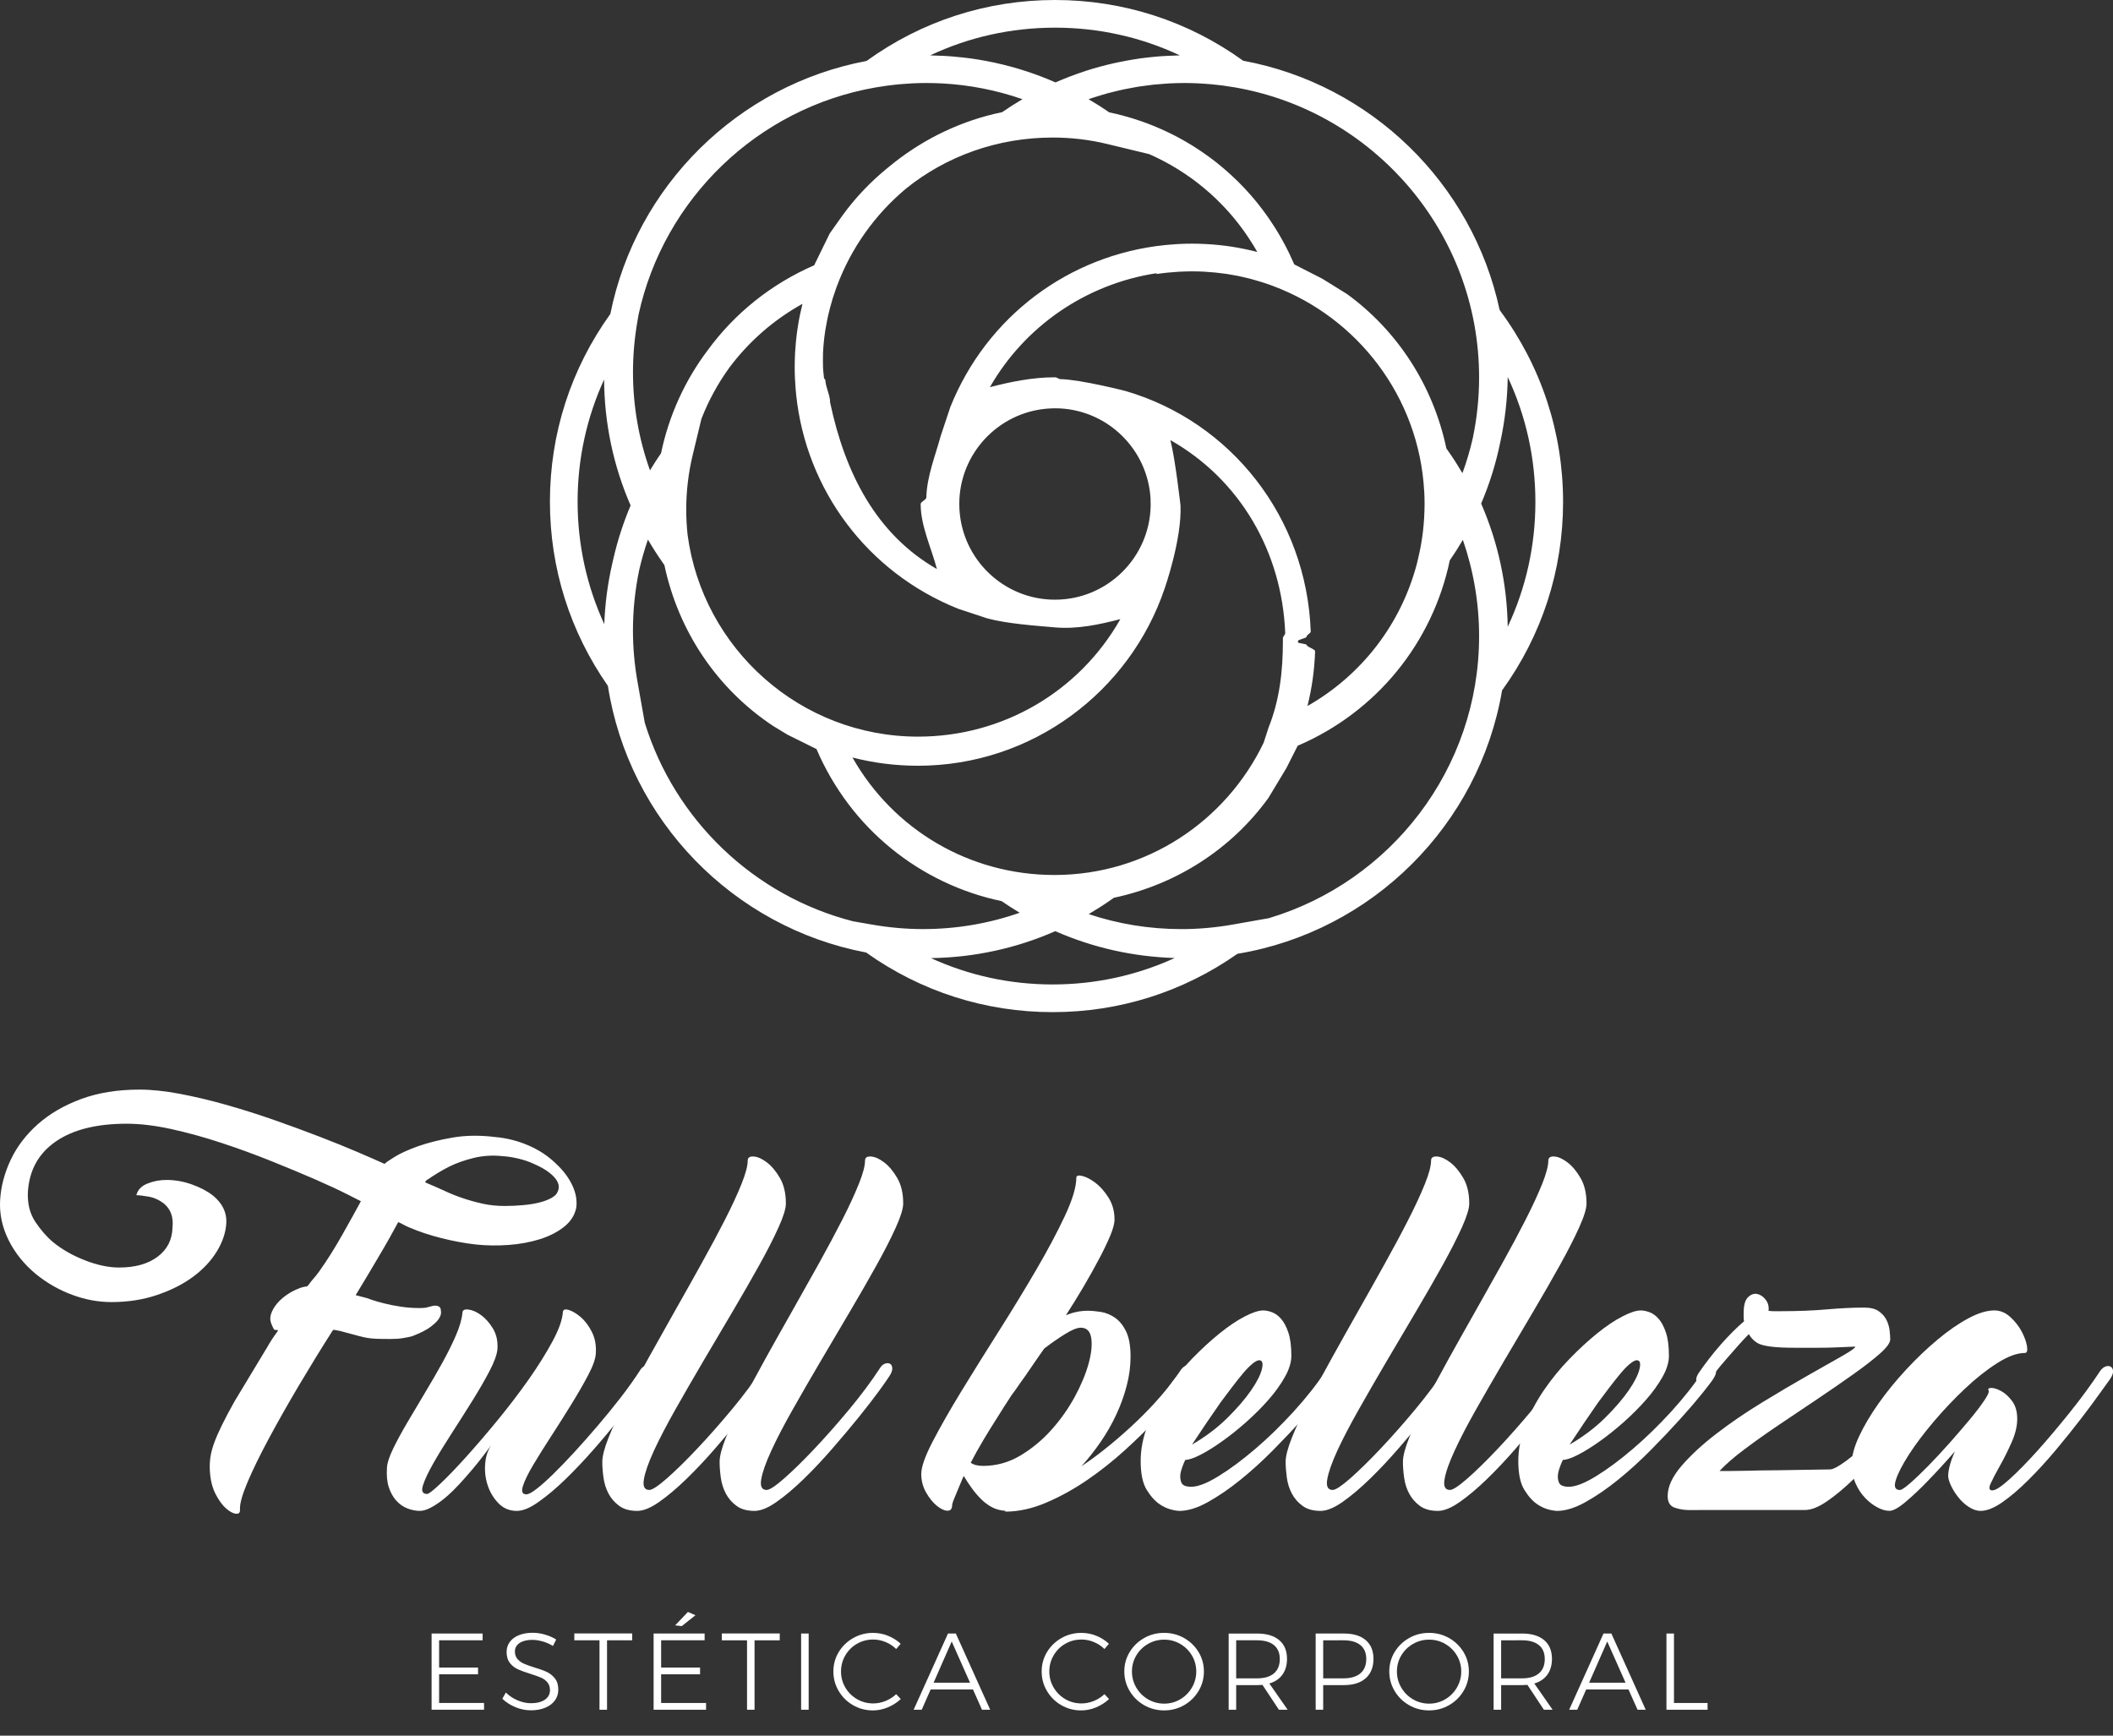<?xml version="1.0" encoding="utf-8"?>
<!-- Generator: Adobe Illustrator 15.0.0, SVG Export Plug-In . SVG Version: 6.00 Build 0)  -->
<!DOCTYPE svg PUBLIC "-//W3C//DTD SVG 1.1//EN" "http://www.w3.org/Graphics/SVG/1.1/DTD/svg11.dtd">
<svg version="1.1" id="Layer_1" xmlns="http://www.w3.org/2000/svg" xmlns:xlink="http://www.w3.org/1999/xlink" x="0px" y="0px"
	 width="140px" height="115px" viewBox="0 0 140 115" enable-background="new 0 0 140 115" xml:space="preserve">
<rect x="0" y="0" width="140" height="115" fill="#333333" stroke="none"/>
<g>
	<g>
		<path fill="#FFFFFF" d="M36.82,77.084c0.498,0.462,0.866,0.95,1.104,1.465c0.24,0.514,0.324,1.012,0.253,1.49
			c-0.105,0.497-0.381,0.918-0.826,1.266c-0.442,0.346-0.98,0.615-1.61,0.811c-0.629,0.195-1.313,0.318-2.05,0.373
			c-0.736,0.053-1.449,0.043-2.142-0.028c-0.762-0.086-1.53-0.229-2.302-0.425c-0.772-0.194-1.467-0.426-2.088-0.691
			c-0.142-0.053-0.275-0.115-0.4-0.186c-0.125-0.071-0.249-0.133-0.373-0.186c-0.16,0.301-0.355,0.655-0.584,1.063
			c-0.231,0.41-0.475,0.831-0.734,1.266c-0.255,0.436-0.508,0.862-0.757,1.277c-0.25,0.417-0.47,0.785-0.666,1.105l-0.08,0.131
			l0.718,0.188c0.055,0.018,0.183,0.063,0.387,0.133s0.464,0.146,0.785,0.225c0.32,0.082,0.679,0.154,1.077,0.213
			c0.4,0.064,0.822,0.095,1.267,0.095c0.301,0,0.505-0.026,0.61-0.079c0.036,0,0.081-0.009,0.133-0.029
			c0.108-0.035,0.204-0.053,0.294-0.053c0.16,0,0.274,0.053,0.345,0.161c0.018,0.054,0.031,0.142,0.041,0.265
			c0.009,0.127-0.035,0.266-0.133,0.426c-0.098,0.162-0.28,0.343-0.547,0.545c-0.265,0.207-0.674,0.414-1.224,0.627
			c-0.195,0.054-0.408,0.099-0.64,0.133c-0.229,0.038-0.496,0.054-0.797,0.054c-0.426,0-0.74-0.004-0.946-0.014
			c-0.204-0.009-0.394-0.024-0.571-0.054c-0.177-0.027-0.395-0.073-0.652-0.146c-0.256-0.068-0.651-0.177-1.183-0.318l-0.427-0.08
			l-0.079,0.08c-0.746,1.17-1.486,2.377-2.224,3.619c-0.735,1.242-1.396,2.41-1.981,3.5c-0.587,1.092-1.058,2.055-1.413,2.889
			c-0.354,0.834-0.522,1.438-0.505,1.81c0.019,0.214-0.07,0.31-0.265,0.292c-0.197-0.018-0.419-0.139-0.667-0.359
			c-0.248-0.221-0.479-0.541-0.691-0.957c-0.213-0.416-0.338-0.927-0.372-1.531c-0.019-0.319-0.005-0.625,0.039-0.918
			c0.045-0.293,0.129-0.608,0.253-0.944c0.124-0.337,0.292-0.722,0.505-1.157c0.212-0.435,0.489-0.953,0.826-1.56l2.182-3.618
			c0.177-0.318,0.391-0.646,0.64-0.984l0.08-0.133l-0.241-0.027c-0.018,0-0.035-0.017-0.054-0.054
			c-0.016-0.034-0.038-0.079-0.066-0.133c-0.025-0.054-0.057-0.124-0.092-0.213c-0.089-0.213-0.092-0.435-0.013-0.665
			c0.08-0.23,0.208-0.451,0.386-0.666c0.176-0.212,0.395-0.407,0.652-0.585c0.257-0.177,0.528-0.319,0.811-0.425
			c0.159-0.07,0.336-0.116,0.533-0.133l0.025-0.027l0.054-0.053c0.143-0.195,0.263-0.346,0.359-0.453
			c0.098-0.106,0.217-0.256,0.36-0.453c0.265-0.372,0.533-0.771,0.799-1.197c0.267-0.426,0.52-0.852,0.758-1.277
			c0.239-0.427,0.465-0.83,0.678-1.211c0.212-0.381,0.391-0.705,0.533-0.973c-0.07-0.035-0.377-0.189-0.917-0.465
			c-0.541-0.275-1.238-0.598-2.089-0.971c-0.853-0.373-1.819-0.775-2.903-1.211c-1.082-0.435-2.186-0.84-3.313-1.211
			c-1.127-0.373-2.236-0.679-3.326-0.92c-1.092-0.238-2.081-0.357-2.969-0.357c-2.006,0-3.576,0.396-4.711,1.186
			c-1.136,0.789-1.747,1.901-1.836,3.34c-0.036,0.78,0.133,1.444,0.506,1.996c0.372,0.549,0.762,0.992,1.169,1.33
			c0.587,0.479,1.288,0.879,2.104,1.198c0.817,0.319,1.57,0.478,2.263,0.478c1.064,0,1.916-0.238,2.554-0.717
			c0.64-0.48,0.968-1.127,0.986-1.943c0.07-0.674-0.117-1.198-0.559-1.57c-0.32-0.249-0.661-0.402-1.026-0.467
			c-0.363-0.061-0.625-0.094-0.785-0.094H9.033c0.089-0.354,0.333-0.611,0.732-0.771c0.398-0.161,0.82-0.241,1.265-0.241
			c0.566,0,1.126,0.098,1.677,0.295c0.549,0.194,1.02,0.441,1.41,0.743c0.62,0.515,0.914,1.119,0.878,1.81
			c-0.036,0.64-0.25,1.273-0.639,1.904c-0.39,0.631-0.919,1.189-1.583,1.678c-0.666,0.488-1.46,0.887-2.383,1.197
			c-0.922,0.311-1.925,0.465-3.007,0.465c-0.87,0-1.735-0.16-2.597-0.479c-0.86-0.319-1.655-0.772-2.381-1.354
			c-0.799-0.658-1.412-1.418-1.838-2.277c-0.425-0.861-0.612-1.744-0.559-2.647c0.054-0.905,0.289-1.796,0.705-2.676
			c0.418-0.88,1.017-1.663,1.797-2.356c0.782-0.691,1.735-1.246,2.862-1.664c1.126-0.416,2.418-0.625,3.873-0.625
			c0.798,0,1.689,0.094,2.674,0.28s2.01,0.429,3.075,0.731c1.065,0.302,2.129,0.639,3.193,1.011
			c1.064,0.374,2.067,0.742,3.008,1.106c0.94,0.363,1.784,0.703,2.528,1.024c0.747,0.319,1.332,0.577,1.758,0.771
			c0.053-0.069,0.274-0.225,0.665-0.465c0.39-0.24,0.909-0.475,1.556-0.707c0.648-0.229,1.407-0.42,2.276-0.571
			s1.81-0.164,2.822-0.039c0.78,0.069,1.516,0.256,2.208,0.556C35.704,76.189,36.305,76.587,36.82,77.084z M36.954,78.947
			c0.142-0.301,0.066-0.616-0.226-0.944c-0.293-0.329-0.75-0.625-1.371-0.892c-0.302-0.143-0.644-0.258-1.025-0.348
			c-0.381-0.088-0.724-0.141-1.025-0.158c-0.673-0.071-1.316-0.031-1.929,0.119c-0.612,0.151-1.149,0.342-1.61,0.572
			s-0.977,0.541-1.544,0.932l-0.054,0.107l0.107,0.053c0.39,0.161,0.785,0.334,1.185,0.52c0.398,0.186,0.811,0.351,1.237,0.492
			c0.425,0.143,0.861,0.263,1.305,0.359c0.443,0.098,0.922,0.146,1.436,0.146c0.408,0,0.812-0.018,1.211-0.055
			c0.401-0.035,0.759-0.092,1.079-0.172c0.318-0.08,0.59-0.182,0.813-0.308C36.762,79.249,36.899,79.107,36.954,78.947z"/>
		<path fill="#FFFFFF" d="M34.24,100.109c-0.481,0-0.885-0.168-1.213-0.506c-0.327-0.338-0.568-0.736-0.718-1.199
			c-0.15-0.461-0.205-0.944-0.161-1.45c0.044-0.507,0.2-0.937,0.466-1.292c-0.603,0.834-1.198,1.581-1.784,2.236
			c-0.249,0.285-0.504,0.559-0.771,0.826c-0.266,0.266-0.533,0.5-0.799,0.705c-0.267,0.203-0.524,0.367-0.772,0.491
			c-0.249,0.125-0.47,0.188-0.665,0.188c-0.285,0-0.564-0.057-0.839-0.166c-0.274-0.107-0.519-0.281-0.732-0.516
			c-0.212-0.238-0.378-0.533-0.493-0.89c-0.115-0.354-0.155-0.79-0.119-1.306c0.018-0.301,0.151-0.709,0.399-1.225
			c0.248-0.515,0.554-1.08,0.919-1.703c0.363-0.621,0.754-1.277,1.17-1.97c0.416-0.69,0.807-1.366,1.171-2.022
			c0.363-0.656,0.67-1.273,0.917-1.85c0.249-0.576,0.39-1.078,0.426-1.504c0.017-0.159,0.156-0.223,0.412-0.186
			c0.258,0.035,0.533,0.158,0.826,0.371s0.554,0.512,0.785,0.892c0.23,0.382,0.328,0.838,0.293,1.372
			c-0.035,0.355-0.212,0.84-0.531,1.451c-0.32,0.611-0.703,1.272-1.146,1.981c-0.444,0.712-0.901,1.429-1.37,2.157
			c-0.47,0.727-0.875,1.389-1.212,1.982c-0.337,0.594-0.563,1.08-0.678,1.451c-0.117,0.371-0.023,0.559,0.279,0.559
			c0.105,0,0.398-0.227,0.877-0.68c0.48-0.451,1.048-1.043,1.703-1.77c0.657-0.729,1.354-1.54,2.089-2.436
			c0.736-0.896,1.42-1.793,2.051-2.688c0.63-0.896,1.157-1.739,1.583-2.528c0.425-0.789,0.657-1.439,0.692-1.957
			c0.019-0.16,0.146-0.205,0.387-0.132c0.238,0.07,0.5,0.226,0.785,0.464c0.283,0.24,0.533,0.568,0.745,0.985
			c0.212,0.418,0.3,0.892,0.265,1.425c-0.017,0.354-0.184,0.833-0.504,1.438c-0.318,0.604-0.692,1.25-1.119,1.943
			c-0.425,0.69-0.87,1.393-1.33,2.102c-0.461,0.71-0.861,1.35-1.198,1.916c-0.337,0.568-0.564,1.033-0.68,1.396
			c-0.115,0.364-0.039,0.547,0.227,0.547c0.141,0,0.37-0.121,0.678-0.359c0.311-0.239,0.68-0.568,1.105-0.985
			c0.425-0.416,0.893-0.899,1.397-1.448c0.505-0.552,1.021-1.133,1.543-1.746c0.524-0.613,1.029-1.232,1.518-1.861
			c0.488-0.631,0.928-1.248,1.317-1.852c0.088-0.141,0.2-0.229,0.333-0.267c0.133-0.035,0.243-0.024,0.332,0.026
			c0.089,0.056,0.137,0.147,0.146,0.281c0.01,0.133-0.057,0.305-0.2,0.516c-0.089,0.144-0.314,0.459-0.678,0.947
			c-0.364,0.487-0.803,1.061-1.317,1.717c-0.515,0.656-1.083,1.34-1.706,2.05c-0.621,0.709-1.242,1.364-1.861,1.968
			c-0.623,0.604-1.216,1.105-1.785,1.504C35.136,99.909,34.647,100.109,34.24,100.109z"/>
		<path fill="#FFFFFF" d="M42.224,100.109c-0.498,0-0.897-0.112-1.198-0.334c-0.304-0.223-0.539-0.494-0.707-0.813
			s-0.28-0.669-0.332-1.051c-0.054-0.383-0.08-0.732-0.08-1.051c0-0.375,0.137-0.905,0.412-1.598
			c0.275-0.691,0.64-1.482,1.092-2.369c0.452-0.889,0.966-1.852,1.543-2.889c0.576-1.037,1.166-2.09,1.769-3.154
			c0.604-1.064,1.194-2.117,1.77-3.154c0.577-1.038,1.092-2,1.545-2.887c0.453-0.888,0.815-1.672,1.09-2.356
			s0.413-1.202,0.413-1.558c0-0.193,0.131-0.283,0.396-0.267c0.264,0.019,0.554,0.147,0.869,0.388
			c0.316,0.238,0.607,0.584,0.87,1.037c0.262,0.452,0.394,1.016,0.394,1.689c0,0.337-0.162,0.865-0.487,1.583
			c-0.323,0.719-0.749,1.553-1.278,2.502c-0.526,0.948-1.119,1.979-1.774,3.088c-0.657,1.108-1.309,2.212-1.957,3.313
			c-0.647,1.101-1.26,2.162-1.836,3.181c-0.576,1.021-1.047,1.927-1.412,2.715c-0.362,0.791-0.584,1.42-0.664,1.892
			c-0.081,0.469,0.041,0.705,0.36,0.705c0.194,0,0.584-0.259,1.171-0.772c0.584-0.515,1.25-1.167,1.995-1.957
			c0.745-0.788,1.512-1.658,2.303-2.606c0.788-0.951,1.473-1.869,2.052-2.757c0.088-0.142,0.197-0.235,0.33-0.28
			c0.131-0.041,0.24-0.037,0.329,0.014c0.087,0.054,0.135,0.152,0.145,0.293c0.009,0.145-0.058,0.32-0.199,0.533
			c-0.087,0.143-0.311,0.463-0.672,0.959c-0.359,0.498-0.805,1.074-1.336,1.73c-0.53,0.657-1.116,1.354-1.754,2.09
			c-0.639,0.737-1.274,1.411-1.903,2.022c-0.629,0.612-1.229,1.118-1.796,1.517C43.118,99.909,42.631,100.109,42.224,100.109z"/>
		<path fill="#FFFFFF" d="M49.995,100.109c-0.497,0-0.896-0.112-1.198-0.334c-0.301-0.223-0.537-0.494-0.705-0.813
			s-0.28-0.669-0.333-1.051c-0.053-0.383-0.08-0.732-0.08-1.051c0-0.375,0.139-0.905,0.413-1.598
			c0.275-0.691,0.639-1.482,1.091-2.369c0.453-0.889,0.967-1.852,1.543-2.889c0.576-1.037,1.167-2.09,1.771-3.154
			c0.602-1.064,1.193-2.117,1.771-3.154c0.575-1.038,1.089-2,1.543-2.887c0.452-0.888,0.814-1.672,1.089-2.356
			c0.276-0.685,0.414-1.202,0.414-1.558c0-0.193,0.131-0.283,0.396-0.267c0.264,0.019,0.554,0.147,0.869,0.388
			c0.315,0.238,0.606,0.584,0.87,1.037c0.262,0.452,0.394,1.016,0.394,1.689c0,0.337-0.163,0.865-0.487,1.583
			c-0.323,0.719-0.75,1.553-1.277,2.502c-0.527,0.948-1.119,1.979-1.775,3.088c-0.656,1.108-1.31,2.212-1.955,3.313
			c-0.648,1.101-1.262,2.162-1.836,3.181c-0.578,1.021-1.049,1.927-1.411,2.715c-0.364,0.791-0.586,1.42-0.666,1.892
			c-0.08,0.469,0.04,0.705,0.359,0.705c0.197,0,0.586-0.259,1.171-0.772c0.585-0.515,1.25-1.167,1.996-1.957
			c0.745-0.788,1.513-1.658,2.302-2.606c0.789-0.951,1.474-1.869,2.053-2.757c0.087-0.142,0.198-0.235,0.328-0.28
			c0.133-0.041,0.242-0.037,0.331,0.014c0.087,0.054,0.135,0.152,0.144,0.293c0.009,0.145-0.057,0.32-0.198,0.533
			c-0.087,0.143-0.311,0.463-0.671,0.959c-0.362,0.498-0.806,1.074-1.337,1.73c-0.531,0.657-1.114,1.354-1.755,2.09
			c-0.639,0.737-1.272,1.411-1.902,2.022c-0.629,0.612-1.229,1.118-1.795,1.517C50.891,99.909,50.403,100.109,49.995,100.109z"/>
		<path fill="#FFFFFF" d="M78.258,90.74c0.109-0.143,0.229-0.232,0.359-0.268c0.134-0.035,0.244-0.025,0.334,0.025
			c0.088,0.053,0.138,0.15,0.146,0.294c0.008,0.142-0.059,0.319-0.201,0.53c-0.088,0.144-0.332,0.464-0.729,0.961
			c-0.401,0.496-0.907,1.072-1.519,1.729s-1.313,1.344-2.103,2.063c-0.791,0.719-1.624,1.38-2.502,1.983
			c-0.878,0.602-1.784,1.104-2.717,1.502c-0.93,0.399-1.839,0.599-2.728,0.599l0.027-0.052c-0.339-0.021-0.641-0.102-0.906-0.244
			c-0.267-0.143-0.509-0.326-0.732-0.551c-0.222-0.223-0.426-0.465-0.613-0.725s-0.357-0.523-0.52-0.792
			c-0.052,0.104-0.116,0.259-0.197,0.453c-0.08,0.194-0.162,0.396-0.25,0.599c-0.089,0.205-0.163,0.387-0.225,0.547
			c-0.062,0.158-0.094,0.265-0.094,0.316c0,0.268-0.106,0.396-0.318,0.389c-0.212-0.011-0.448-0.121-0.705-0.334
			c-0.258-0.213-0.493-0.504-0.707-0.877c-0.211-0.373-0.318-0.781-0.318-1.227c0-0.458,0.253-1.176,0.758-2.15
			c0.506-0.973,1.14-2.086,1.903-3.334c0.764-1.248,1.589-2.572,2.477-3.974c0.886-1.397,1.711-2.752,2.473-4.056
			c0.763-1.305,1.398-2.498,1.905-3.58c0.506-1.082,0.758-1.924,0.758-2.529c0-0.141,0.134-0.182,0.396-0.119
			c0.263,0.063,0.552,0.213,0.869,0.452c0.315,0.241,0.606,0.567,0.87,0.985c0.263,0.416,0.396,0.9,0.396,1.451
			c0,0.266-0.099,0.629-0.293,1.092c-0.193,0.459-0.443,0.976-0.744,1.543c-0.301,0.568-0.642,1.176-1.021,1.824
			c-0.383,0.646-0.768,1.273-1.158,1.875c0.488-0.195,0.963-0.291,1.428-0.291c0.267,0,0.564,0.026,0.892,0.078
			c0.329,0.055,0.638,0.184,0.932,0.387c0.293,0.205,0.538,0.506,0.731,0.906c0.195,0.398,0.295,0.955,0.295,1.664
			c0,0.639-0.084,1.28-0.254,1.928c-0.168,0.649-0.399,1.289-0.693,1.918c-0.292,0.629-0.639,1.233-1.037,1.811
			c-0.398,0.576-0.82,1.113-1.266,1.609c0.587-0.391,1.193-0.842,1.826-1.357c0.629-0.514,1.236-1.051,1.822-1.609
			s1.133-1.131,1.637-1.717C77.445,91.884,77.887,91.309,78.258,90.74z M65.14,97.127c0.869,0,1.686-0.225,2.45-0.676
			c0.761-0.452,1.45-1.018,2.062-1.699c0.611-0.682,1.131-1.417,1.558-2.202c0.427-0.788,0.731-1.522,0.917-2.202
			c0.188-0.682,0.245-1.248,0.173-1.699c-0.071-0.451-0.3-0.678-0.69-0.678c-0.25,0-0.598,0.143-1.051,0.426
			c-0.455,0.283-0.912,0.602-1.373,0.955c-0.336,0.478-0.635,0.906-0.892,1.287c-0.256,0.381-0.484,0.705-0.678,0.969
			c-0.212,0.317-0.409,0.592-0.586,0.822c-0.337,0.514-0.666,1.027-0.983,1.541c-0.284,0.441-0.583,0.924-0.894,1.446
			c-0.312,0.521-0.588,1.021-0.836,1.499C64.51,97.059,64.785,97.127,65.14,97.127z"/>
		<path fill="#FFFFFF" d="M87.846,90.818c0.105-0.141,0.221-0.235,0.346-0.278c0.123-0.045,0.231-0.041,0.332,0.013
			c0.097,0.055,0.149,0.15,0.16,0.293c0.006,0.141-0.059,0.319-0.199,0.533c-0.088,0.143-0.328,0.457-0.721,0.943
			c-0.39,0.488-0.879,1.057-1.463,1.705c-0.587,0.647-1.236,1.33-1.943,2.049c-0.709,0.719-1.433,1.375-2.168,1.97
			s-1.455,1.086-2.156,1.478c-0.701,0.391-1.336,0.586-1.902,0.586c-0.48-0.035-0.906-0.178-1.277-0.428
			c-0.319-0.213-0.613-0.537-0.881-0.972c-0.265-0.435-0.397-1.069-0.397-1.901c0-0.8,0.159-1.602,0.478-2.41
			c0.32-0.807,0.733-1.578,1.24-2.314c0.506-0.736,1.07-1.425,1.688-2.063c0.623-0.64,1.231-1.199,1.826-1.678
			c0.594-0.48,1.15-0.853,1.661-1.117c0.517-0.268,0.925-0.4,1.226-0.4c0.179,0,0.373,0.041,0.586,0.121
			c0.214,0.078,0.414,0.226,0.6,0.439c0.188,0.211,0.346,0.512,0.479,0.904c0.133,0.391,0.199,0.904,0.199,1.543
			c0,0.425-0.142,0.893-0.426,1.396c-0.283,0.506-0.646,1.013-1.091,1.517c-0.442,0.507-0.937,0.999-1.478,1.479
			c-0.541,0.479-1.072,0.904-1.597,1.276c-0.522,0.373-1.002,0.67-1.437,0.892c-0.438,0.223-0.771,0.334-1,0.334
			c-0.159,0.336-0.264,0.639-0.318,0.904c-0.033,0.23-0.012,0.436,0.066,0.611c0.08,0.178,0.297,0.266,0.652,0.266
			c0.443,0,1.047-0.234,1.809-0.705c0.765-0.47,1.574-1.072,2.437-1.81c0.862-0.733,1.707-1.562,2.541-2.474
			C86.549,92.607,87.26,91.708,87.846,90.818z M83.425,90.127c-0.106,0-0.257,0.08-0.452,0.239
			c-0.195,0.161-0.404,0.375-0.625,0.641c-0.222,0.265-0.461,0.568-0.719,0.905s-0.51,0.674-0.759,1.011
			c-0.584,0.834-1.216,1.765-1.892,2.794c0.908-0.531,1.688-1.121,2.344-1.77c0.656-0.647,1.18-1.256,1.57-1.823
			c0.392-0.567,0.631-1.043,0.721-1.425C83.7,90.316,83.639,90.127,83.425,90.127z"/>
		<path fill="#FFFFFF" d="M87.497,100.109c-0.497,0-0.896-0.112-1.197-0.334c-0.303-0.223-0.538-0.494-0.706-0.813
			c-0.169-0.318-0.279-0.669-0.332-1.051c-0.052-0.383-0.08-0.732-0.08-1.051c0-0.375,0.137-0.905,0.412-1.598
			c0.275-0.691,0.639-1.482,1.092-2.369c0.455-0.889,0.967-1.852,1.545-2.889c0.574-1.037,1.166-2.09,1.769-3.154
			c0.604-1.064,1.194-2.117,1.769-3.154c0.578-1.038,1.094-2,1.545-2.887c0.453-0.888,0.816-1.672,1.092-2.356
			s0.412-1.202,0.412-1.558c0-0.193,0.131-0.283,0.396-0.267c0.262,0.019,0.553,0.147,0.868,0.388
			c0.313,0.238,0.604,0.584,0.87,1.037c0.264,0.452,0.395,1.016,0.395,1.689c0,0.337-0.164,0.865-0.486,1.583
			c-0.325,0.719-0.752,1.553-1.276,2.502c-0.528,0.948-1.12,1.979-1.776,3.088s-1.311,2.212-1.957,3.313
			c-0.646,1.101-1.26,2.162-1.834,3.181c-0.578,1.021-1.05,1.927-1.414,2.715c-0.363,0.791-0.582,1.42-0.664,1.892
			c-0.082,0.469,0.041,0.705,0.359,0.705c0.195,0,0.584-0.259,1.17-0.772c0.584-0.515,1.25-1.167,1.996-1.957
			c0.745-0.788,1.514-1.658,2.303-2.606c0.791-0.951,1.473-1.869,2.053-2.757c0.086-0.142,0.197-0.235,0.328-0.28
			c0.133-0.041,0.242-0.037,0.33,0.014c0.09,0.054,0.137,0.152,0.146,0.293c0.008,0.145-0.057,0.32-0.199,0.533
			c-0.086,0.143-0.313,0.463-0.671,0.959c-0.36,0.498-0.806,1.074-1.337,1.73c-0.529,0.657-1.115,1.354-1.754,2.09
			c-0.639,0.737-1.273,1.411-1.903,2.022c-0.629,0.612-1.229,1.118-1.796,1.517C88.393,99.909,87.906,100.109,87.497,100.109z"/>
		<path fill="#FFFFFF" d="M95.271,100.109c-0.498,0-0.896-0.112-1.199-0.334c-0.301-0.223-0.536-0.494-0.705-0.813
			c-0.17-0.318-0.281-0.669-0.333-1.051c-0.054-0.383-0.081-0.732-0.081-1.051c0-0.375,0.138-0.905,0.414-1.598
			c0.273-0.691,0.64-1.482,1.091-2.369c0.452-0.889,0.967-1.852,1.542-2.889c0.576-1.037,1.167-2.09,1.771-3.154
			c0.603-1.064,1.191-2.117,1.77-3.154c0.577-1.038,1.093-2,1.544-2.887c0.453-0.888,0.813-1.672,1.091-2.356
			c0.273-0.685,0.411-1.202,0.411-1.558c0-0.193,0.134-0.283,0.396-0.267c0.265,0.019,0.554,0.147,0.869,0.388
			c0.315,0.238,0.605,0.584,0.869,1.037c0.264,0.452,0.396,1.016,0.396,1.689c0,0.337-0.161,0.865-0.486,1.583
			c-0.323,0.719-0.751,1.553-1.278,2.502c-0.526,0.948-1.119,1.979-1.774,3.088c-0.657,1.108-1.31,2.212-1.957,3.313
			c-0.647,1.101-1.259,2.162-1.836,3.181c-0.577,1.021-1.048,1.927-1.41,2.715c-0.365,0.791-0.587,1.42-0.665,1.892
			c-0.082,0.469,0.039,0.705,0.357,0.705c0.195,0,0.586-0.259,1.172-0.772c0.585-0.515,1.25-1.167,1.996-1.957
			c0.744-0.788,1.513-1.658,2.303-2.606c0.789-0.951,1.473-1.869,2.053-2.757c0.086-0.142,0.198-0.235,0.329-0.28
			c0.13-0.041,0.241-0.037,0.328,0.014c0.088,0.054,0.138,0.152,0.146,0.293c0.008,0.145-0.058,0.32-0.197,0.533
			c-0.088,0.143-0.313,0.463-0.672,0.959c-0.359,0.498-0.808,1.074-1.336,1.73c-0.531,0.657-1.117,1.354-1.756,2.09
			c-0.639,0.737-1.272,1.411-1.904,2.022c-0.629,0.612-1.229,1.118-1.795,1.517C96.166,99.909,95.678,100.109,95.271,100.109z"/>
		<path fill="#FFFFFF" d="M112.863,90.818c0.107-0.141,0.223-0.235,0.346-0.278c0.125-0.045,0.234-0.041,0.334,0.013
			c0.098,0.055,0.15,0.15,0.16,0.293c0.009,0.141-0.059,0.319-0.2,0.533c-0.089,0.143-0.33,0.457-0.718,0.943
			c-0.393,0.488-0.881,1.057-1.465,1.705c-0.586,0.647-1.234,1.33-1.942,2.049c-0.711,0.719-1.435,1.375-2.169,1.97
			s-1.456,1.086-2.156,1.478c-0.701,0.391-1.336,0.586-1.904,0.586c-0.479-0.035-0.904-0.178-1.277-0.428
			c-0.318-0.213-0.611-0.537-0.877-0.972s-0.398-1.069-0.398-1.901c0-0.8,0.16-1.602,0.479-2.41
			c0.318-0.807,0.732-1.578,1.236-2.314c0.506-0.736,1.069-1.425,1.691-2.063c0.621-0.64,1.229-1.199,1.823-1.678
			c0.594-0.48,1.149-0.853,1.663-1.117c0.514-0.268,0.922-0.4,1.224-0.4c0.179,0,0.373,0.041,0.588,0.121
			c0.212,0.078,0.412,0.226,0.597,0.439c0.188,0.211,0.347,0.512,0.479,0.904c0.133,0.391,0.2,0.904,0.2,1.543
			c0,0.425-0.141,0.893-0.424,1.396c-0.286,0.506-0.649,1.013-1.094,1.517c-0.445,0.507-0.937,0.999-1.476,1.479
			c-0.542,0.479-1.074,0.904-1.597,1.276c-0.525,0.373-1.004,0.67-1.438,0.892c-0.435,0.223-0.769,0.334-0.998,0.334
			c-0.157,0.336-0.267,0.639-0.317,0.904c-0.037,0.23-0.015,0.436,0.063,0.611c0.082,0.178,0.298,0.266,0.653,0.266
			c0.445,0,1.045-0.234,1.809-0.705c0.764-0.47,1.576-1.072,2.436-1.81c0.861-0.733,1.709-1.562,2.543-2.474
			C111.566,92.607,112.277,91.708,112.863,90.818z M108.443,90.127c-0.105,0-0.256,0.08-0.451,0.239
			c-0.195,0.161-0.403,0.375-0.624,0.641c-0.222,0.265-0.462,0.568-0.72,0.905s-0.51,0.674-0.76,1.011
			c-0.584,0.834-1.215,1.765-1.889,2.794c0.907-0.531,1.686-1.121,2.344-1.77c0.654-0.647,1.178-1.256,1.57-1.823
			c0.391-0.567,0.628-1.043,0.717-1.425C108.721,90.316,108.657,90.127,108.443,90.127z"/>
		<path fill="#FFFFFF" d="M112.57,100.055h-0.641c-0.337,0-0.66-0.053-0.969-0.158c-0.311-0.108-0.466-0.364-0.466-0.772
			c0-0.621,0.308-1.287,0.917-1.997c0.611-0.709,1.38-1.419,2.303-2.128c0.924-0.711,1.922-1.394,2.994-2.05
			c1.073-0.655,2.072-1.247,2.994-1.77c0.924-0.523,1.691-0.959,2.302-1.306c0.614-0.347,0.921-0.563,0.921-0.651
			c-0.41,0.019-0.835,0.037-1.277,0.053c-0.373,0.018-0.791,0.025-1.252,0.025s-0.922,0-1.383,0c-0.729,0-1.297-0.025-1.703-0.08
			c-0.41-0.054-0.701-0.133-0.879-0.24c-0.25-0.16-0.435-0.354-0.559-0.584c-0.23,0.23-0.477,0.492-0.732,0.785
			c-0.259,0.293-0.511,0.582-0.758,0.864c-0.25,0.286-0.47,0.552-0.666,0.798c-0.195,0.25-0.346,0.444-0.453,0.588
			c-0.104,0.158-0.225,0.262-0.357,0.305c-0.133,0.045-0.25,0.041-0.348-0.012c-0.098-0.055-0.154-0.143-0.172-0.269
			c-0.019-0.124,0.034-0.282,0.159-0.479c0.462-0.672,0.954-1.309,1.478-1.902s1.031-1.105,1.531-1.53
			c-0.019-0.088-0.027-0.176-0.027-0.267c0-0.088,0-0.176,0-0.266c0-0.514,0.094-0.865,0.281-1.052
			c0.186-0.185,0.385-0.263,0.596-0.228c0.216,0.039,0.406,0.16,0.574,0.373s0.235,0.463,0.199,0.746
			c0.125,0.019,0.244,0.027,0.36,0.027s0.243,0,0.385,0c1.188,0,2.231-0.041,3.126-0.121c0.896-0.078,1.719-0.119,2.465-0.119
			c0.424,0,0.754,0.084,0.982,0.252c0.23,0.168,0.398,0.364,0.505,0.586c0.106,0.221,0.172,0.453,0.2,0.69
			c0.025,0.241,0.039,0.433,0.039,0.571c0,0.232-0.227,0.547-0.678,0.947c-0.455,0.399-1.035,0.852-1.744,1.355
			c-0.711,0.506-1.496,1.048-2.355,1.625c-0.861,0.576-1.713,1.148-2.555,1.716c-0.844,0.568-1.62,1.118-2.329,1.651
			c-0.71,0.531-1.259,1.011-1.649,1.436c0.106,0,0.295,0,0.572,0c0.273,0,0.598-0.004,0.973-0.013
			c0.371-0.009,0.771-0.017,1.196-0.026c0.427-0.009,0.853-0.014,1.278-0.014c0.992-0.018,2.093-0.035,3.3-0.053
			c0.196,0,0.537-0.178,1.024-0.533c0.488-0.354,1.049-0.833,1.677-1.438c0.631-0.603,1.286-1.31,1.971-2.117
			c0.685-0.807,1.317-1.652,1.903-2.541c0.088-0.143,0.199-0.234,0.332-0.279c0.134-0.045,0.244-0.041,0.332,0.014
			c0.09,0.053,0.138,0.151,0.146,0.293c0.01,0.143-0.057,0.319-0.199,0.532c-0.09,0.144-0.315,0.458-0.679,0.944
			c-0.364,0.488-0.802,1.06-1.315,1.718c-0.516,0.655-1.088,1.34-1.719,2.049c-0.631,0.71-1.256,1.368-1.875,1.97
			c-0.623,0.604-1.216,1.101-1.785,1.491c-0.566,0.392-1.056,0.585-1.461,0.585h-7.031V100.055z"/>
		<path fill="#FFFFFF" d="M132.133,86.826c0.391,0,0.745,0.146,1.064,0.439c0.32,0.291,0.572,0.616,0.759,0.971
			c0.188,0.357,0.301,0.68,0.347,0.972c0.043,0.293-0.004,0.438-0.146,0.438c-0.517,0-1.123,0.224-1.823,0.668
			c-0.702,0.447-1.411,1.006-2.13,1.684c-0.718,0.676-1.41,1.404-2.077,2.188c-0.665,0.785-1.213,1.516-1.648,2.19
			c-0.434,0.677-0.725,1.235-0.865,1.681c-0.143,0.445-0.055,0.668,0.267,0.668c0.106,0,0.332-0.15,0.679-0.453
			c0.346-0.301,0.746-0.684,1.198-1.145s0.923-0.967,1.412-1.516c0.485-0.551,0.931-1.066,1.329-1.545
			c0.4-0.479,0.718-0.896,0.958-1.252c0.239-0.353,0.343-0.576,0.308-0.664c-0.072-0.125-0.014-0.188,0.172-0.188
			c0.188,0,0.407,0.072,0.666,0.215c0.258,0.141,0.496,0.362,0.719,0.664c0.222,0.303,0.332,0.692,0.332,1.172
			c0,0.479-0.123,0.998-0.373,1.557s-0.504,1.074-0.771,1.543c-0.267,0.471-0.47,0.861-0.612,1.172
			c-0.142,0.313-0.107,0.465,0.106,0.465c0.213,0,0.595-0.248,1.146-0.746c0.549-0.498,1.17-1.13,1.863-1.902
			c0.689-0.772,1.409-1.625,2.155-2.556c0.744-0.931,1.41-1.84,1.995-2.729c0.107-0.141,0.222-0.234,0.348-0.277
			c0.124-0.045,0.234-0.041,0.333,0.012c0.097,0.055,0.149,0.151,0.16,0.293c0.009,0.143-0.06,0.32-0.202,0.534
			c-0.105,0.142-0.33,0.457-0.677,0.942c-0.347,0.49-0.769,1.058-1.267,1.705c-0.496,0.648-1.047,1.33-1.647,2.05
			c-0.604,0.719-1.208,1.379-1.812,1.979c-0.604,0.604-1.18,1.096-1.729,1.479c-0.55,0.382-1.03,0.573-1.438,0.573
			c-0.267,0-0.531-0.09-0.797-0.267c-0.267-0.178-0.496-0.391-0.69-0.639c-0.197-0.248-0.354-0.505-0.481-0.772
			c-0.123-0.267-0.185-0.479-0.185-0.639s0.022-0.333,0.065-0.52c0.045-0.186,0.092-0.358,0.147-0.519
			c0.071-0.194,0.149-0.392,0.237-0.586c-0.637,0.728-1.241,1.384-1.809,1.97c-0.478,0.498-0.957,0.949-1.436,1.357
			c-0.48,0.41-0.844,0.613-1.094,0.613c-0.248,0-0.515-0.076-0.797-0.228c-0.285-0.151-0.559-0.358-0.813-0.626
			c-0.257-0.266-0.47-0.59-0.638-0.971c-0.168-0.383-0.252-0.813-0.252-1.292c0-0.515,0.162-1.121,0.49-1.823
			c0.328-0.699,0.76-1.428,1.291-2.182c0.533-0.754,1.141-1.5,1.825-2.237c0.681-0.735,1.374-1.397,2.075-1.981
			c0.699-0.586,1.38-1.057,2.038-1.412C131.059,87.004,131.637,86.826,132.133,86.826z"/>
	</g>
	<path fill="#FFFFFF" d="M99.523,45.742c2.643-3.653,4.041-7.965,4.041-12.486c0-4.598-1.441-8.978-4.168-12.667l-0.037-0.057
		c-1.795-8.378-8.524-14.944-16.99-16.508C78.721,1.393,74.417,0,69.902,0c-4.524,0-8.834,1.397-12.487,4.039
		c-8.521,1.601-15.272,8.276-16.976,16.763c-2.618,3.644-4.003,7.933-4.003,12.435c0,4.408,1.329,8.613,3.84,12.206
		c1.388,8.907,8.3,16.002,17.11,17.668c3.626,2.584,7.891,3.951,12.36,3.951c4.422,0,8.643-1.338,12.242-3.865
		C90.924,61.717,98.002,54.666,99.523,45.742z M69.749,9.113c1.224,0,2.448,0.143,3.633,0.433l2.741,0.662
		c0.003,0,0.005,0,0.01,0.002c0.1,0.044,0.2,0.088,0.299,0.135c0.065,0.03,0.131,0.063,0.198,0.094
		c0.095,0.045,0.188,0.091,0.28,0.139c0.066,0.033,0.133,0.069,0.201,0.104c0.091,0.048,0.18,0.096,0.269,0.145
		c0.067,0.038,0.134,0.075,0.201,0.112c0.088,0.051,0.177,0.104,0.265,0.156c0.063,0.039,0.127,0.077,0.192,0.117
		c0.086,0.056,0.175,0.111,0.265,0.169c0.061,0.038,0.119,0.077,0.182,0.117c0.092,0.062,0.183,0.125,0.271,0.189
		c0.056,0.037,0.11,0.076,0.165,0.112c0.105,0.076,0.209,0.156,0.313,0.234c0.037,0.027,0.078,0.055,0.111,0.084
		c0.141,0.108,0.276,0.217,0.411,0.329c0.039,0.031,0.076,0.065,0.112,0.097c0.098,0.082,0.195,0.165,0.291,0.25
		c0.05,0.046,0.102,0.092,0.152,0.139c0.08,0.073,0.16,0.147,0.237,0.219c0.056,0.055,0.106,0.107,0.161,0.161
		c0.072,0.07,0.146,0.143,0.217,0.216c0.055,0.056,0.109,0.113,0.161,0.168c0.069,0.074,0.138,0.147,0.205,0.22
		c0.054,0.058,0.104,0.117,0.16,0.177c0.065,0.075,0.129,0.151,0.196,0.227c0.051,0.061,0.101,0.12,0.151,0.182
		c0.063,0.077,0.128,0.157,0.191,0.238c0.049,0.061,0.096,0.12,0.142,0.183c0.065,0.083,0.129,0.167,0.191,0.254
		c0.042,0.059,0.087,0.118,0.13,0.179c0.067,0.095,0.133,0.193,0.198,0.289c0.035,0.052,0.07,0.104,0.105,0.157
		c0.098,0.148,0.194,0.298,0.288,0.451c0.026,0.043,0.05,0.086,0.077,0.129c0.063,0.102,0.123,0.206,0.182,0.312
		c-0.275-0.073-0.555-0.135-0.832-0.192c-0.015-0.004-0.025-0.006-0.041-0.008c-0.273-0.056-0.549-0.107-0.824-0.149
		c-0.01-0.002-0.019-0.002-0.023-0.004c-0.266-0.04-0.531-0.074-0.799-0.102c-0.023-0.002-0.047-0.005-0.071-0.007
		c-0.262-0.026-0.524-0.046-0.788-0.06c-0.05-0.003-0.101-0.005-0.148-0.007c-0.266-0.013-0.534-0.021-0.801-0.021
		c-0.271,0-0.539,0.008-0.806,0.021c-0.069,0.004-0.139,0.007-0.208,0.011c-0.216,0.014-0.436,0.029-0.652,0.051
		c-0.049,0.004-0.098,0.01-0.146,0.014c-6.328,0.656-11.784,4.719-14.197,10.725l-0.641,1.927c-0.354,1.306-0.916,2.67-0.951,4.079
		C61.367,33.111,61,33.251,61,33.392v0.002l0,0c0,1.466,0.713,2.91,1.076,4.31C58.08,35.415,56,31.393,55,26.667v-0.006
		c0-0.484-0.288-0.976-0.315-1.475c-0.005-0.051-0.093-0.102-0.095-0.155c-0.01-0.235-0.059-0.471-0.059-0.711
		c0-0.259-0.016-0.517-0.003-0.773c0.002-0.063,0-0.126,0.003-0.191c0.012-0.193,0.021-0.386,0.041-0.577
		c0.006-0.065,0.012-0.128,0.019-0.195c0.021-0.19,0.042-0.381,0.072-0.57c0.009-0.059,0.018-0.116,0.027-0.175
		c0.031-0.195,0.066-0.389,0.106-0.581c0.01-0.053,0.021-0.104,0.032-0.156c0.042-0.197,0.086-0.393,0.137-0.586
		c0.012-0.047,0.024-0.092,0.036-0.139c0.054-0.2,0.109-0.397,0.168-0.596c0.014-0.038,0.027-0.078,0.04-0.117
		c0.064-0.204,0.132-0.406,0.204-0.605c0.011-0.029,0.023-0.059,0.034-0.088c0.944-2.542,2.54-4.768,4.583-6.476
		C62.696,10.347,66.093,9.113,69.749,9.113z M45.467,33.762c0-1.223,0.146-2.446,0.433-3.633l0.573-2.375
		c0.471-1.208,1.093-2.349,1.849-3.393c1.279-1.712,2.919-3.161,4.847-4.23c-0.058,0.229-0.111,0.461-0.158,0.691
		c-0.003,0.016-0.007,0.033-0.009,0.047c-0.058,0.272-0.107,0.544-0.147,0.819c-0.001,0.012-0.004,0.021-0.005,0.032
		c-0.039,0.262-0.075,0.525-0.1,0.789c-0.004,0.025-0.006,0.051-0.01,0.076c-0.025,0.262-0.045,0.523-0.061,0.786
		c-0.002,0.051-0.003,0.102-0.006,0.151c-0.012,0.267-0.019,0.533-0.019,0.799c0,0.27,0.007,0.538,0.019,0.804
		c0.004,0.069,0.008,0.14,0.014,0.208c0.012,0.22,0.027,0.438,0.049,0.655c0.004,0.048,0.008,0.096,0.012,0.143
		c0.655,6.329,4.718,11.786,10.724,14.199l1.931,0.639c1.305,0.354,3.08,0.476,4.5,0.601c1.467,0.127,2.919-0.184,4.328-0.548
		c-2.713,4.789-7.775,7.786-13.401,7.786c-7.808,0-14.275-5.839-15.273-13.378C45.499,34.879,45.467,34.325,45.467,33.762z
		 M76.637,18.155c0.481-0.073,0.975-0.122,1.471-0.151c0.052-0.002,0.104-0.006,0.156-0.006c0.236-0.012,0.471-0.019,0.711-0.019
		c0.258,0,0.516,0.007,0.771,0.019c0.064,0.004,0.128,0.01,0.191,0.014c0.193,0.012,0.389,0.025,0.578,0.045
		c0.063,0.006,0.129,0.016,0.192,0.022c0.19,0.021,0.383,0.044,0.573,0.072c0.059,0.01,0.115,0.021,0.175,0.03
		c0.194,0.031,0.388,0.064,0.58,0.103c0.053,0.012,0.106,0.025,0.159,0.036c0.197,0.041,0.39,0.086,0.582,0.135
		c0.05,0.014,0.102,0.028,0.152,0.04c0.191,0.052,0.385,0.107,0.574,0.167c0.051,0.014,0.096,0.029,0.145,0.045
		c0.191,0.063,0.385,0.125,0.572,0.195c0.043,0.015,0.086,0.031,0.127,0.047c5.598,2.089,9.664,7.343,10.014,13.572
		c0.002,0.047,0.006,0.091,0.009,0.137c0.01,0.243,0.019,0.489,0.019,0.735c0,0.29-0.012,0.576-0.027,0.863
		c0,0.028-0.004,0.056-0.004,0.083c-0.018,0.291-0.045,0.58-0.076,0.87c-0.004,0.01-0.004,0.02-0.004,0.03
		c-0.072,0.603-0.18,1.2-0.323,1.788l-0.078,0.329c-1.042,3.968-3.632,7.366-7.25,9.423c0.295-1.167,0.465-2.381,0.508-3.627
		c0.007-0.145-0.563-0.288-0.563-0.431c0-0.051-0.57-0.105-0.57-0.157c0-0.015,0-0.029,0-0.045c0-0.018,0-0.035,0-0.053
		c0-0.092,0.57-0.183,0.566-0.276c-0.002-0.116,0.285-0.233,0.277-0.35c-0.27-7.565-5.294-13.901-12.277-15.935
		c0,0-2.922-0.751-4.309-0.786C70.117,25.112,70.045,25,69.902,25c-0.015,0-0.029,0-0.045,0c-1.453,0-2.881,0.295-4.268,0.651
		c2.287-3.996,6.312-6.822,11.034-7.548C76.629,18.104,76.634,18.157,76.637,18.155z M84.05,48.208l-0.323,0.998
		c-2.485,5.182-7.742,8.769-13.864,8.769c-5.627,0-10.669-2.997-13.382-7.785c1.404,0.364,2.864,0.547,4.335,0.547
		c7.589,0,14.05-4.93,16.351-11.75c0,0,1.149-3.272,1.049-5.5c0,0-0.343-3.059-0.671-4.327c4.615,2.615,7.4,7.412,7.609,12.79
		C85.156,42.06,85,42.169,85,42.278c0,0.076,0,0.152,0,0.229C85,44.475,84.779,46.394,84.05,48.208z M69.575,39.726
		c-3.345-0.169-6.015-2.945-6.015-6.332c0-0.111,0.006-0.218,0.007-0.327c0.167-3.27,2.824-5.893,6.105-6.008
		c0.076-0.002,0.151-0.006,0.229-0.006c0.113,0,0.222,0.006,0.335,0.008c3.211,0.168,5.795,2.737,5.993,5.942
		c0.004,0.158,0.01,0.315,0.01,0.471c-0.045,3.459-2.868,6.259-6.337,6.259C69.792,39.732,69.684,39.728,69.575,39.726z
		 M101.73,33.256c0,2.898-0.627,5.703-1.834,8.272c-0.043-2.834-0.635-5.575-1.76-8.163c0.563-1.316,0.988-2.686,1.272-4.092
		c0.304-1.401,0.469-2.833,0.489-4.292C101.104,27.55,101.73,30.357,101.73,33.256z M98,25.007c0,1.367-0.145,2.713-0.418,4.023
		c-0.178,0.786-0.409,1.56-0.686,2.321c-0.295-0.499-0.605-0.986-0.94-1.463l-0.123-0.174c-0.876-4.145-3.212-7.774-6.579-10.228
		l-1.645-1.02l-1.854-0.946c-0.02-0.042-0.041-0.084-0.059-0.127c-0.037-0.087-0.076-0.17-0.115-0.254
		c-0.051-0.11-0.1-0.222-0.152-0.332c-0.041-0.082-0.082-0.163-0.121-0.243c-0.059-0.112-0.113-0.221-0.168-0.327
		c-0.043-0.08-0.084-0.159-0.127-0.236c-0.061-0.109-0.121-0.217-0.182-0.323c-0.044-0.076-0.087-0.15-0.131-0.225
		c-0.063-0.109-0.133-0.215-0.197-0.323c-0.045-0.069-0.089-0.142-0.136-0.211c-0.068-0.108-0.142-0.215-0.214-0.323
		c-0.045-0.064-0.088-0.131-0.133-0.196c-0.078-0.111-0.156-0.219-0.237-0.329c-0.044-0.059-0.086-0.117-0.128-0.174
		c-0.088-0.118-0.18-0.233-0.271-0.348c-0.037-0.048-0.072-0.095-0.109-0.142c-0.109-0.131-0.221-0.263-0.332-0.393
		c-0.024-0.029-0.043-0.054-0.068-0.08c-0.277-0.317-0.563-0.621-0.861-0.916c-0.01-0.008-0.021-0.018-0.031-0.028
		c-0.137-0.133-0.274-0.266-0.416-0.394c-0.037-0.035-0.074-0.066-0.112-0.101c-0.115-0.103-0.229-0.208-0.347-0.308
		c-0.049-0.042-0.099-0.081-0.146-0.121c-0.109-0.091-0.218-0.181-0.329-0.271c-0.054-0.044-0.11-0.085-0.165-0.128
		c-0.107-0.082-0.215-0.165-0.322-0.245c-0.061-0.043-0.121-0.086-0.181-0.128c-0.106-0.077-0.213-0.154-0.321-0.226
		c-0.063-0.043-0.125-0.086-0.191-0.129c-0.105-0.07-0.211-0.141-0.321-0.208c-0.065-0.042-0.131-0.084-0.198-0.125
		c-0.111-0.064-0.218-0.131-0.328-0.194c-0.066-0.041-0.138-0.081-0.205-0.12c-0.111-0.063-0.221-0.123-0.332-0.182
		c-0.07-0.037-0.142-0.074-0.211-0.112c-0.114-0.057-0.227-0.113-0.338-0.168c-0.074-0.035-0.144-0.07-0.217-0.105
		c-0.115-0.055-0.23-0.108-0.346-0.159c-0.073-0.031-0.145-0.065-0.217-0.094c-0.118-0.053-0.238-0.1-0.36-0.151
		c-0.067-0.027-0.142-0.057-0.211-0.084c-0.124-0.047-0.251-0.093-0.375-0.139c-0.067-0.024-0.138-0.051-0.208-0.075
		c-0.133-0.046-0.268-0.088-0.402-0.131c-0.062-0.021-0.125-0.042-0.186-0.061c-0.156-0.047-0.311-0.091-0.467-0.133
		c-0.045-0.014-0.088-0.027-0.133-0.039c-0.297-0.08-0.601-0.149-0.904-0.213c-0.448-0.311-0.905-0.6-1.369-0.872
		c0.088-0.032,0.177-0.065,0.27-0.093c0.215-0.071,0.437-0.138,0.658-0.203c0.116-0.034,0.235-0.071,0.354-0.102
		c0.195-0.053,0.392-0.1,0.586-0.146c0.144-0.034,0.283-0.069,0.428-0.1c0.178-0.038,0.357-0.07,0.535-0.102
		c0.16-0.03,0.318-0.062,0.479-0.087c0.172-0.028,0.35-0.048,0.523-0.071c0.164-0.021,0.326-0.046,0.49-0.063
		c0.197-0.02,0.396-0.031,0.597-0.048c0.14-0.009,0.28-0.025,0.423-0.032C77.805,5.51,78.146,5.5,78.49,5.5
		c0.303,0,0.599,0.01,0.898,0.022c0.17,0.009,0.344,0.021,0.516,0.034c0.115,0.009,0.227,0.017,0.341,0.026
		c0.221,0.02,0.44,0.045,0.662,0.072c0.056,0.01,0.114,0.014,0.171,0.022c0.24,0.032,0.48,0.07,0.723,0.111
		C90.986,7.365,98,15.381,98,25.007z M69.902,1.833c2.899,0,5.706,0.628,8.273,1.838c-0.063,0-0.125,0.004-0.187,0.005
		c-0.229,0.006-0.454,0.015-0.68,0.028c-0.107,0.004-0.215,0.009-0.32,0.018c-0.271,0.02-0.545,0.042-0.814,0.073
		c-0.061,0.006-0.121,0.012-0.18,0.019c-0.299,0.033-0.596,0.075-0.889,0.125c-0.108,0.016-0.217,0.035-0.323,0.055
		c-0.218,0.038-0.435,0.079-0.648,0.124c-0.102,0.021-0.204,0.043-0.306,0.065c-0.273,0.062-0.549,0.128-0.819,0.2
		c-0.03,0.007-0.063,0.016-0.095,0.025c-0.332,0.09-0.665,0.188-0.99,0.293c-0.008,0.004-0.014,0.006-0.021,0.01
		c-0.322,0.104-0.644,0.218-0.961,0.339c-0.016,0.005-0.029,0.011-0.047,0.016C70.57,5.19,70.25,5.32,69.934,5.461
		c-1.292-0.568-2.635-1.005-4.017-1.304c-0.021-0.004-0.042-0.01-0.065-0.014C65.188,4,64.514,3.888,63.833,3.812
		c-0.08-0.01-0.162-0.018-0.241-0.023C63.348,3.76,63.104,3.74,62.86,3.722c-0.114-0.009-0.225-0.014-0.339-0.02
		c-0.226-0.012-0.45-0.021-0.678-0.026c-0.072-0.001-0.144-0.005-0.215-0.007C64.196,2.46,67.002,1.833,69.902,1.833z M57.99,5.798
		c0.251-0.043,0.505-0.083,0.758-0.118c0.047-0.006,0.093-0.012,0.139-0.016c0.235-0.033,0.472-0.059,0.708-0.08
		c0.104-0.008,0.206-0.016,0.309-0.024c0.185-0.013,0.371-0.029,0.555-0.038c0.3-0.013,0.602-0.022,0.904-0.022
		c0.357,0,0.71,0.01,1.066,0.028c1.825,0.098,3.602,0.45,5.315,1.045c-0.456,0.268-0.905,0.554-1.344,0.858
		c-2.654,0.548-5.083,1.714-7.144,3.333c-0.008,0.007-0.017,0.013-0.026,0.021c-0.133,0.106-0.266,0.21-0.396,0.319
		c-1.132,0.92-2.151,1.98-3.019,3.178l-0.84,1.186l-1.032,2.11c-2.879,1.252-5.288,3.21-7.055,5.63
		c-1.505,1.996-2.568,4.318-3.088,6.819c-0.258,0.371-0.502,0.752-0.734,1.139c-0.746-2.087-1.127-4.271-1.127-6.52
		c0-1.103,0.098-2.233,0.294-3.356l0.078-0.454C43.989,13.16,50.2,7.164,57.99,5.798z M40.025,25.148
		c0.019,2.903,0.618,5.726,1.757,8.343c-0.48,1.134-0.856,2.296-1.131,3.482c-0.012,0.048-0.024,0.099-0.035,0.146
		c-0.017,0.075-0.033,0.149-0.05,0.223c-0.3,1.308-0.48,2.65-0.528,4.014c-1.162-2.527-1.768-5.277-1.768-8.12
		C38.27,30.406,38.873,27.667,40.025,25.148z M42.721,47.891l-0.478-2.693c-0.204-1.144-0.306-2.296-0.306-3.421
		c0-1.377,0.145-2.729,0.424-4.052c0.154-0.667,0.344-1.326,0.568-1.973c0.302,0.516,0.624,1.021,0.971,1.516l0.12,0.17
		c0.929,4.397,3.502,8.211,7.204,10.662l0.95,0.578l1.925,0.955c2.244,5.239,6.834,8.936,12.267,10.075
		c0.39,0.271,0.791,0.526,1.195,0.769c-2.052,0.717-4.197,1.082-6.403,1.082c-1.104,0-2.233-0.098-3.356-0.293l-1.286-0.224
		C49.949,59.359,44.71,54.333,42.721,47.891z M61.68,63.482c2.868-0.041,5.656-0.648,8.24-1.785c2.48,1.091,5.154,1.695,7.913,1.779
		c-2.517,1.151-5.257,1.752-8.086,1.752C66.924,65.229,64.192,64.63,61.68,63.482z M84.072,60.836l-2.362,0.418
		c-1.146,0.204-2.297,0.307-3.423,0.307c-2.116,0-4.178-0.334-6.154-0.994c0.508-0.299,1.006-0.616,1.493-0.957l0.177-0.125
		c4.155-0.885,7.789-3.233,10.24-6.618l1.193-1.982l0.744-1.473c5.246-2.247,8.94-6.844,10.078-12.283
		c0.308-0.444,0.596-0.898,0.867-1.359C97.627,37.805,98,39.952,98,42.148C98,50.965,92.117,58.428,84.072,60.836z"/>
</g>
<g>
	<path fill="#FFFFFF" d="M28.596,108.234h3.381v0.448h-2.883v1.807h2.579v0.447h-2.579v1.899h2.977v0.448h-3.475V108.234z"/>
	<path fill="#FFFFFF" d="M35.958,108.759c-0.246-0.07-0.477-0.105-0.694-0.105c-0.347,0-0.625,0.069-0.834,0.206
		c-0.209,0.138-0.314,0.324-0.314,0.56c0,0.207,0.058,0.376,0.173,0.506s0.258,0.232,0.426,0.308c0.168,0.074,0.4,0.157,0.693,0.249
		c0.342,0.101,0.618,0.201,0.828,0.299c0.209,0.1,0.387,0.243,0.534,0.431s0.221,0.436,0.221,0.744c0,0.271-0.076,0.508-0.228,0.716
		c-0.152,0.207-0.365,0.366-0.64,0.479c-0.274,0.113-0.59,0.17-0.946,0.17c-0.352,0-0.695-0.069-1.029-0.21
		c-0.335-0.139-0.623-0.324-0.864-0.556l0.231-0.411c0.227,0.221,0.489,0.395,0.787,0.52c0.299,0.126,0.593,0.188,0.882,0.188
		c0.385,0,0.691-0.078,0.917-0.234c0.226-0.156,0.339-0.367,0.339-0.633c0-0.212-0.058-0.385-0.173-0.52
		c-0.115-0.135-0.258-0.238-0.426-0.311c-0.168-0.073-0.405-0.156-0.708-0.253c-0.342-0.105-0.617-0.206-0.823-0.3
		c-0.208-0.094-0.383-0.233-0.527-0.419c-0.145-0.186-0.217-0.428-0.217-0.727c0-0.255,0.073-0.479,0.217-0.672
		c0.144-0.192,0.347-0.341,0.606-0.443c0.26-0.104,0.561-0.156,0.903-0.156c0.274,0,0.55,0.041,0.827,0.123s0.521,0.19,0.733,0.325
		l-0.217,0.427C36.429,108.928,36.203,108.828,35.958,108.759z"/>
	<path fill="#FFFFFF" d="M38.052,108.228h3.836v0.455H40.22v4.602h-0.499v-4.602h-1.669V108.228z"/>
	<path fill="#FFFFFF" d="M43.305,108.234h3.381v0.448h-2.882v1.807h2.579v0.447h-2.579v1.899h2.977v0.448h-3.475V108.234z
		 M45.58,106.804l0.499,0.218l-0.911,0.722l-0.434-0.051L45.58,106.804z"/>
	<path fill="#FFFFFF" d="M47.827,108.228h3.836v0.455h-1.669v4.602h-0.498v-4.602h-1.669V108.228z"/>
	<path fill="#FFFFFF" d="M53.08,108.234h0.499v5.05H53.08V108.234z"/>
	<path fill="#FFFFFF" d="M58.678,108.798c-0.265-0.11-0.539-0.166-0.824-0.166c-0.39,0-0.747,0.094-1.073,0.282
		c-0.325,0.188-0.583,0.444-0.773,0.769c-0.19,0.325-0.285,0.681-0.285,1.066s0.095,0.739,0.285,1.062
		c0.19,0.323,0.448,0.58,0.773,0.77c0.326,0.19,0.683,0.285,1.073,0.285c0.28,0,0.552-0.055,0.817-0.162
		c0.265-0.108,0.501-0.259,0.708-0.451l0.304,0.324c-0.25,0.231-0.537,0.415-0.86,0.55s-0.652,0.202-0.99,0.202
		c-0.477,0-0.915-0.116-1.315-0.347c-0.4-0.231-0.716-0.545-0.95-0.939c-0.234-0.396-0.351-0.826-0.351-1.293
		c0-0.468,0.118-0.896,0.354-1.287c0.236-0.39,0.555-0.699,0.958-0.928c0.402-0.229,0.842-0.343,1.318-0.343
		c0.342,0,0.672,0.063,0.99,0.191c0.317,0.127,0.597,0.305,0.838,0.531l-0.296,0.347C59.177,109.063,58.943,108.908,58.678,108.798z
		"/>
	<path fill="#FFFFFF" d="M65.065,113.284l-0.6-1.344h-2.803l-0.592,1.344h-0.535l2.276-5.05h0.52l2.275,5.05H65.065z
		 M61.857,111.492h2.413l-1.213-2.73L61.857,111.492z"/>
	<path fill="#FFFFFF" d="M72.478,108.798c-0.266-0.11-0.54-0.166-0.824-0.166c-0.39,0-0.747,0.094-1.073,0.282
		c-0.325,0.188-0.582,0.444-0.772,0.769c-0.19,0.325-0.285,0.681-0.285,1.066s0.095,0.739,0.285,1.062
		c0.19,0.323,0.448,0.58,0.772,0.77c0.326,0.19,0.684,0.285,1.073,0.285c0.28,0,0.552-0.055,0.817-0.162
		c0.265-0.108,0.501-0.259,0.707-0.451l0.304,0.324c-0.251,0.231-0.537,0.415-0.859,0.55s-0.652,0.202-0.99,0.202
		c-0.477,0-0.915-0.116-1.315-0.347c-0.4-0.231-0.717-0.545-0.95-0.939c-0.234-0.396-0.351-0.826-0.351-1.293
		c0-0.468,0.118-0.896,0.354-1.287c0.236-0.39,0.555-0.699,0.957-0.928c0.403-0.229,0.842-0.343,1.319-0.343
		c0.342,0,0.672,0.063,0.99,0.191c0.317,0.127,0.597,0.305,0.837,0.531l-0.296,0.347C72.976,109.063,72.742,108.908,72.478,108.798z
		"/>
	<path fill="#FFFFFF" d="M78.455,108.534c0.402,0.229,0.722,0.538,0.958,0.928c0.235,0.391,0.354,0.819,0.354,1.287
		c0,0.467-0.118,0.897-0.354,1.293c-0.236,0.395-0.556,0.708-0.958,0.939c-0.402,0.23-0.844,0.347-1.325,0.347
		s-0.924-0.116-1.326-0.347c-0.401-0.231-0.721-0.545-0.956-0.939c-0.237-0.396-0.355-0.826-0.355-1.293
		c0-0.468,0.118-0.896,0.355-1.287c0.235-0.39,0.555-0.699,0.956-0.928c0.402-0.229,0.845-0.343,1.326-0.343
		S78.053,108.306,78.455,108.534z M76.067,108.921c-0.328,0.188-0.587,0.443-0.78,0.766c-0.192,0.322-0.288,0.677-0.288,1.063
		s0.096,0.741,0.288,1.068c0.193,0.327,0.452,0.587,0.78,0.777c0.327,0.189,0.684,0.285,1.069,0.285
		c0.381,0,0.733-0.096,1.059-0.285c0.325-0.19,0.584-0.45,0.776-0.777s0.289-0.683,0.289-1.068s-0.097-0.74-0.289-1.063
		s-0.451-0.578-0.776-0.766s-0.678-0.281-1.059-0.281C76.751,108.64,76.395,108.733,76.067,108.921z"/>
	<path fill="#FFFFFF" d="M84.737,113.284l-1.091-1.647c-0.154,0.01-0.272,0.016-0.354,0.016h-1.387v1.632h-0.498v-5.05h1.885
		c0.632,0,1.119,0.146,1.463,0.437c0.346,0.292,0.518,0.705,0.518,1.239c0,0.419-0.102,0.77-0.304,1.048
		c-0.203,0.279-0.491,0.475-0.867,0.586l1.214,1.74H84.737z M83.292,111.204c0.481,0,0.854-0.109,1.113-0.329
		c0.26-0.219,0.39-0.536,0.39-0.95c0-0.404-0.13-0.712-0.39-0.925c-0.26-0.212-0.632-0.317-1.113-0.317h-1.387v2.521H83.292z"/>
	<path fill="#FFFFFF" d="M90.487,108.671c0.343,0.292,0.514,0.705,0.514,1.239c0,0.554-0.171,0.982-0.514,1.287
		c-0.342,0.303-0.825,0.455-1.451,0.455H87.67v1.632h-0.498v-5.05h1.864C89.662,108.234,90.146,108.38,90.487,108.671z
		 M90.131,110.875c0.262-0.219,0.393-0.536,0.393-0.95c0-0.404-0.129-0.712-0.39-0.925c-0.26-0.212-0.633-0.317-1.12-0.317H87.67
		v2.521h1.344C89.496,111.204,89.868,111.095,90.131,110.875z"/>
	<path fill="#FFFFFF" d="M96.011,108.534c0.402,0.229,0.722,0.538,0.958,0.928c0.235,0.391,0.354,0.819,0.354,1.287
		c0,0.467-0.118,0.897-0.354,1.293c-0.236,0.395-0.556,0.708-0.958,0.939c-0.401,0.23-0.844,0.347-1.325,0.347
		s-0.923-0.116-1.325-0.347c-0.402-0.231-0.722-0.545-0.958-0.939c-0.235-0.396-0.354-0.826-0.354-1.293
		c0-0.468,0.118-0.896,0.354-1.287c0.236-0.39,0.556-0.699,0.958-0.928s0.844-0.343,1.325-0.343S95.609,108.306,96.011,108.534z
		 M93.624,108.921c-0.328,0.188-0.588,0.443-0.78,0.766s-0.289,0.677-0.289,1.063s0.097,0.741,0.289,1.068s0.452,0.587,0.78,0.777
		c0.327,0.189,0.684,0.285,1.068,0.285c0.381,0,0.734-0.096,1.059-0.285c0.325-0.19,0.585-0.45,0.777-0.777
		c0.191-0.327,0.289-0.683,0.289-1.068s-0.098-0.74-0.289-1.063c-0.192-0.322-0.452-0.578-0.777-0.766
		c-0.324-0.188-0.678-0.281-1.059-0.281C94.308,108.64,93.951,108.733,93.624,108.921z"/>
	<path fill="#FFFFFF" d="M102.293,113.284l-1.091-1.647c-0.154,0.01-0.272,0.016-0.354,0.016H99.46v1.632h-0.498v-5.05h1.886
		c0.631,0,1.119,0.146,1.463,0.437c0.345,0.292,0.517,0.705,0.517,1.239c0,0.419-0.102,0.77-0.303,1.048
		c-0.203,0.279-0.491,0.475-0.867,0.586l1.213,1.74H102.293z M100.848,111.204c0.481,0,0.853-0.109,1.112-0.329
		c0.261-0.219,0.391-0.536,0.391-0.95c0-0.404-0.13-0.712-0.391-0.925c-0.26-0.212-0.631-0.317-1.112-0.317H99.46v2.521H100.848z"/>
	<path fill="#FFFFFF" d="M108.498,113.284l-0.6-1.344h-2.803l-0.593,1.344h-0.534l2.275-5.05h0.521l2.275,5.05H108.498z
		 M105.29,111.492h2.413l-1.213-2.73L105.29,111.492z"/>
	<path fill="#FFFFFF" d="M110.413,108.234h0.499v4.602h2.226v0.448h-2.725V108.234z"/>
</g>
</svg>
